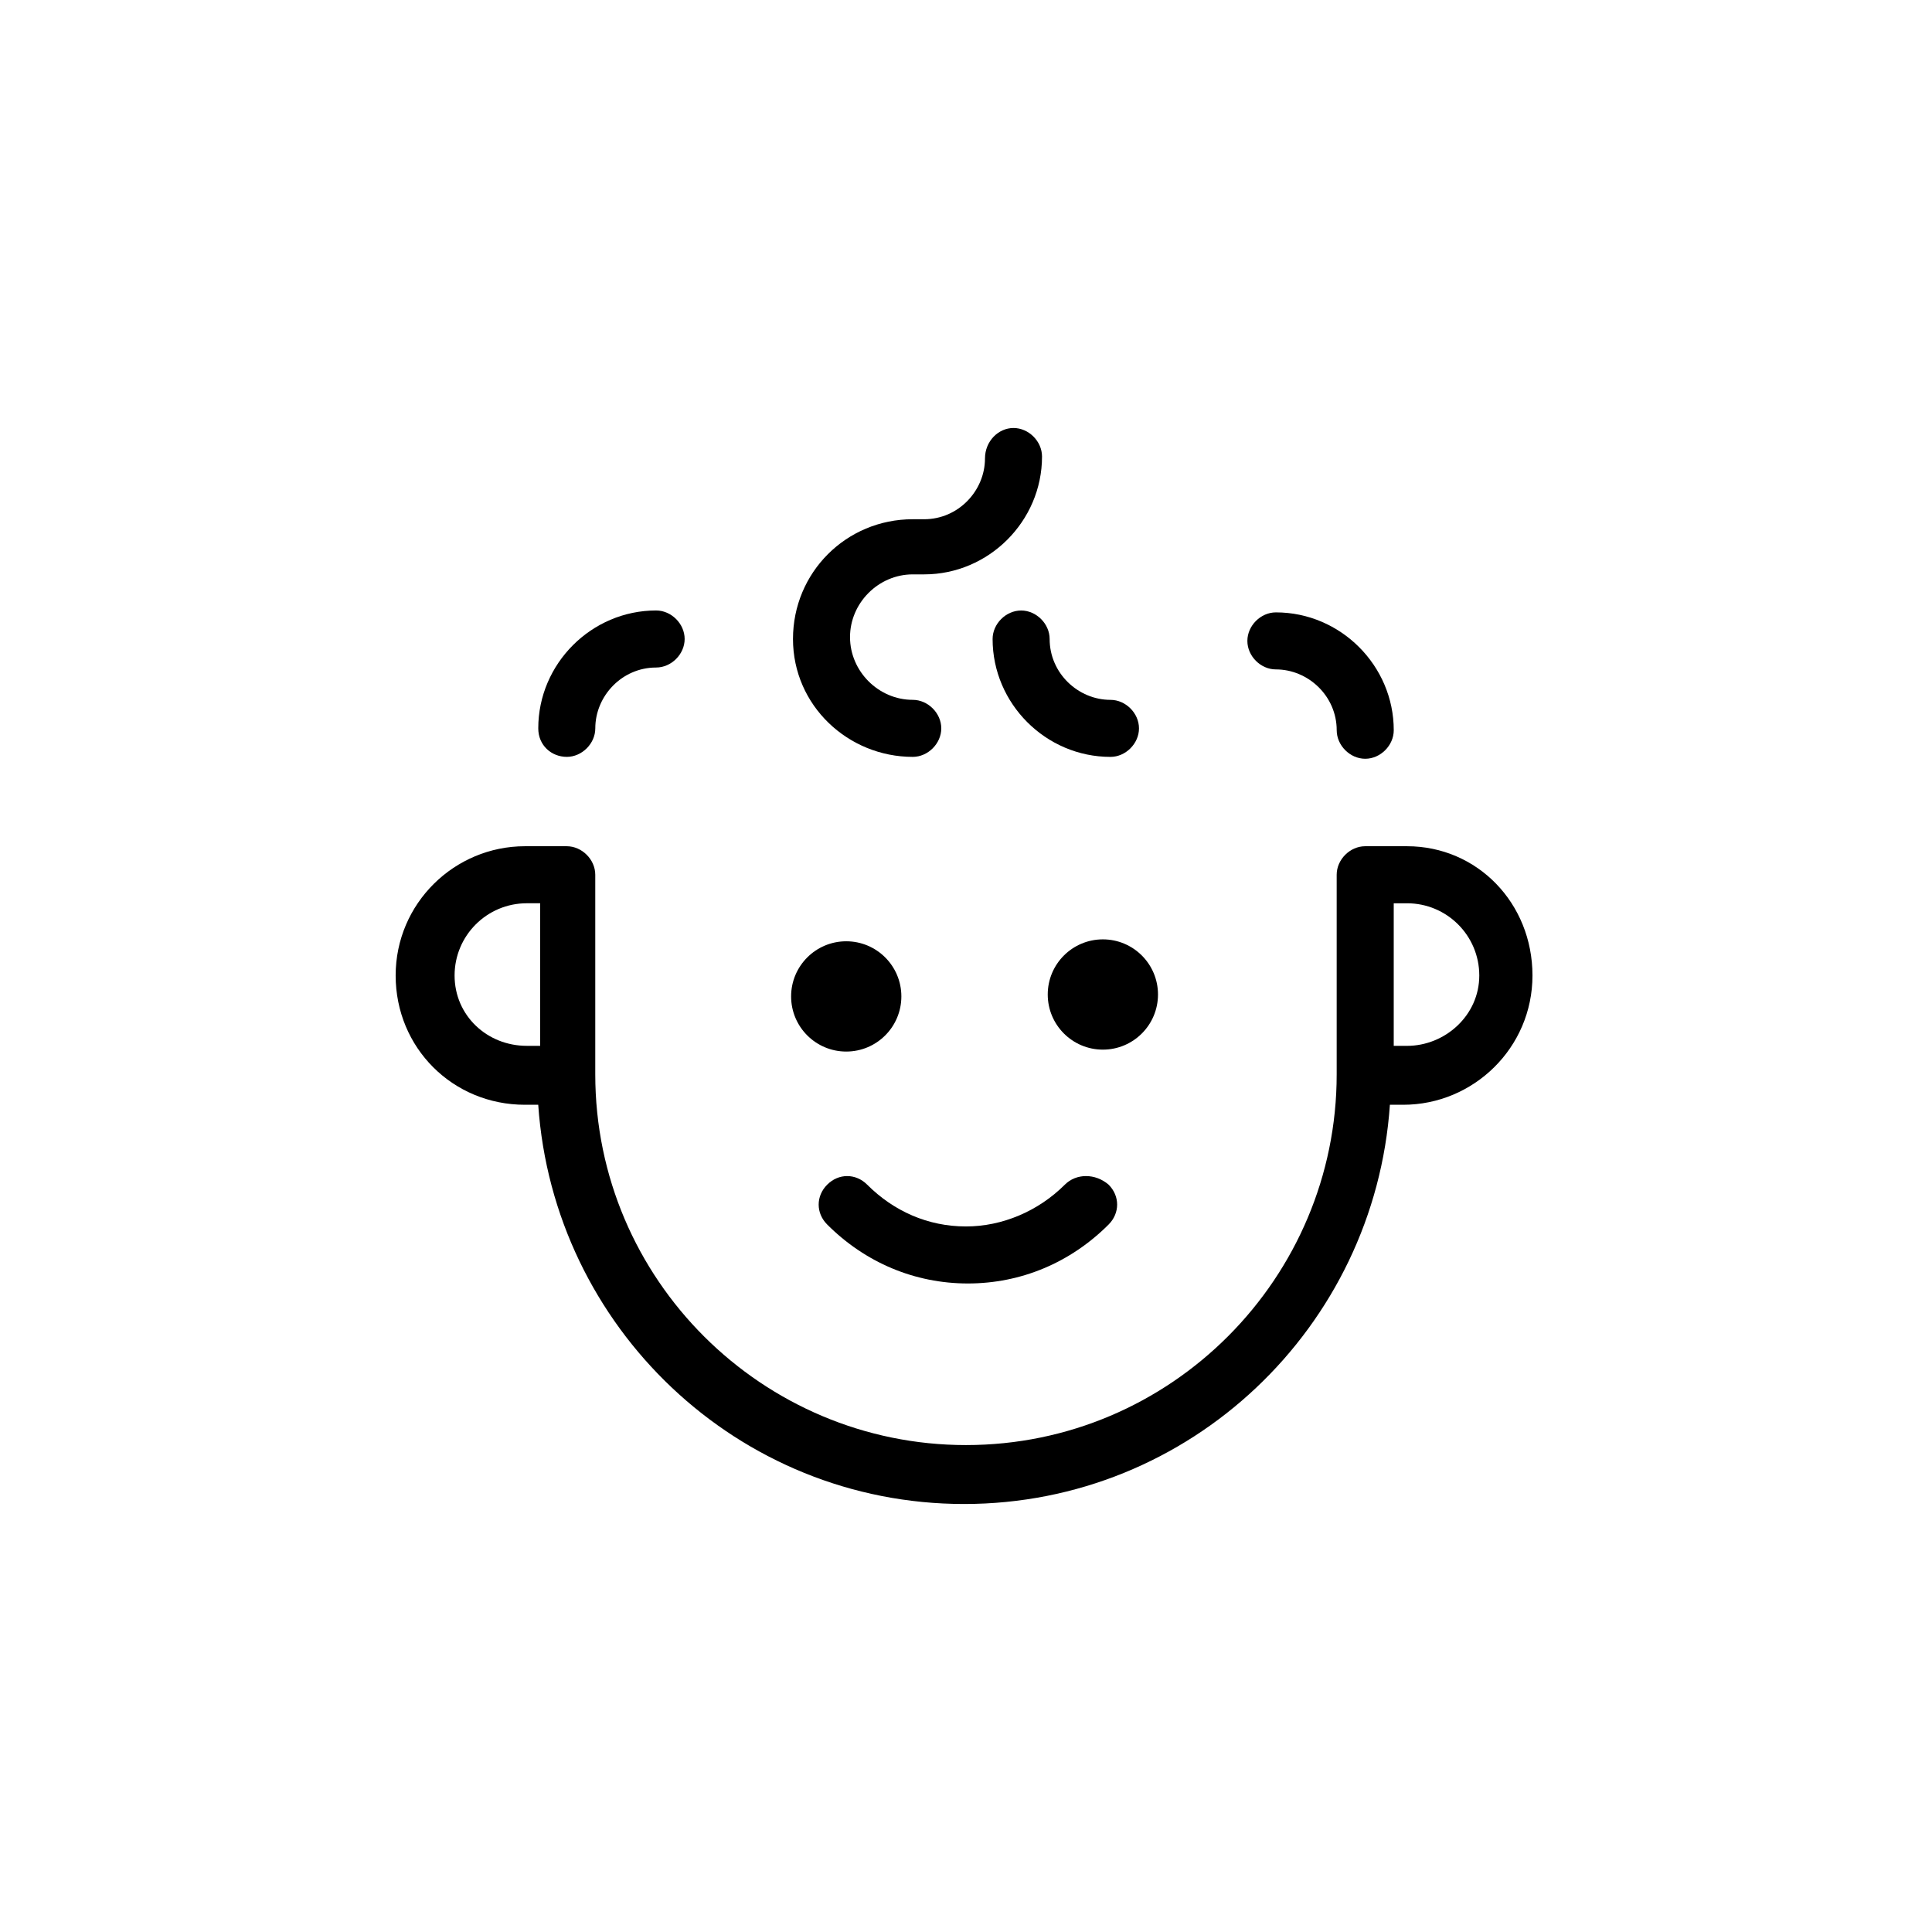 <?xml version="1.0" encoding="UTF-8"?>
<!-- Uploaded to: ICON Repo, www.svgrepo.com, Generator: ICON Repo Mixer Tools -->
<svg fill="#000000" width="800px" height="800px" version="1.1" viewBox="144 144 512 512" xmlns="http://www.w3.org/2000/svg">
 <g>
  <path d="m516.88 368.26h-11.086c-4.031 0-7.559 3.527-7.559 7.559v52.898c0 53.906-43.832 98.242-98.242 98.242-53.906 0-98.242-43.832-98.242-98.242v-52.898c0-4.031-3.527-7.559-7.559-7.559h-11.082c-18.641 0-34.258 15.113-34.258 34.258s15.113 34.258 34.258 34.258h3.527c4.031 58.945 52.898 105.8 112.85 105.8 59.953 0 108.82-46.855 112.85-105.8h3.527c18.641 0 34.258-15.113 34.258-34.258 0.004-19.145-14.605-34.258-33.246-34.258zm-252.41 34.258c0-10.578 8.566-19.145 19.145-19.145h3.527v37.785h-3.527c-10.578 0.004-19.145-8.059-19.145-18.641zm252.41 18.645h-3.527v-37.785h3.527c10.578 0 19.145 8.566 19.145 19.145s-9.07 18.641-19.145 18.641z"/>
  <path d="m426.2 457.94c-7.055 7.055-16.625 11.082-26.199 11.082-10.078 0-19.145-4.031-26.199-11.082-3.023-3.023-7.559-3.023-10.578 0-3.023 3.023-3.023 7.559 0 10.578 10.078 10.078 23.176 15.617 37.281 15.617s27.207-5.543 37.281-15.617c3.023-3.023 3.023-7.559 0-10.578-3.523-3.023-8.562-3.023-11.586 0z"/>
  <path d="m382.87 408.06c0 8.07-6.539 14.613-14.609 14.613-8.07 0-14.609-6.543-14.609-14.613 0-8.066 6.539-14.609 14.609-14.609 8.07 0 14.609 6.543 14.609 14.609"/>
  <path d="m450.88 407.55c0 8.07-6.539 14.613-14.609 14.613-8.07 0-14.609-6.543-14.609-14.613 0-8.066 6.539-14.609 14.609-14.609 8.07 0 14.609 6.543 14.609 14.609"/>
  <path d="m385.89 344.58c4.031 0 7.559-3.527 7.559-7.559 0-4.027-3.527-7.555-7.559-7.555-9.07 0-16.625-7.559-16.625-16.625 0-9.07 7.559-16.625 16.625-16.625h3.023c17.129 0 31.234-14.105 31.234-31.234 0-4.031-3.527-7.559-7.559-7.559-4.027 0-7.555 3.523-7.555 8.059 0 8.566-7.055 16.121-16.121 16.121h-3.023c-17.633 0-31.738 14.105-31.738 31.738 0 17.637 14.609 31.238 31.738 31.238z"/>
  <path d="m414.61 305.79c-4.031 0-7.559 3.527-7.559 7.559 0 17.129 14.105 31.234 31.234 31.234 4.031 0 7.559-3.527 7.559-7.559 0-4.027-3.523-7.555-7.555-7.555-8.566 0-16.121-7.055-16.121-16.121 0-4.031-3.527-7.559-7.559-7.559z"/>
  <path d="m482.12 321.4c8.566 0 16.121 7.055 16.121 16.121 0 4.031 3.527 7.559 7.559 7.559s7.559-3.527 7.559-7.559c0-17.129-14.105-31.234-31.234-31.234-4.031 0-7.559 3.527-7.559 7.559-0.004 4.031 3.523 7.555 7.555 7.555z"/>
  <path d="m294.2 344.58c4.031 0 7.559-3.527 7.559-7.559 0-8.566 7.055-16.121 16.121-16.121 4.031 0 7.559-3.527 7.559-7.559s-3.527-7.559-7.559-7.559c-17.129 0-31.234 14.105-31.234 31.234-0.004 4.539 3.523 7.562 7.555 7.562z"/>
 </g>
</svg>